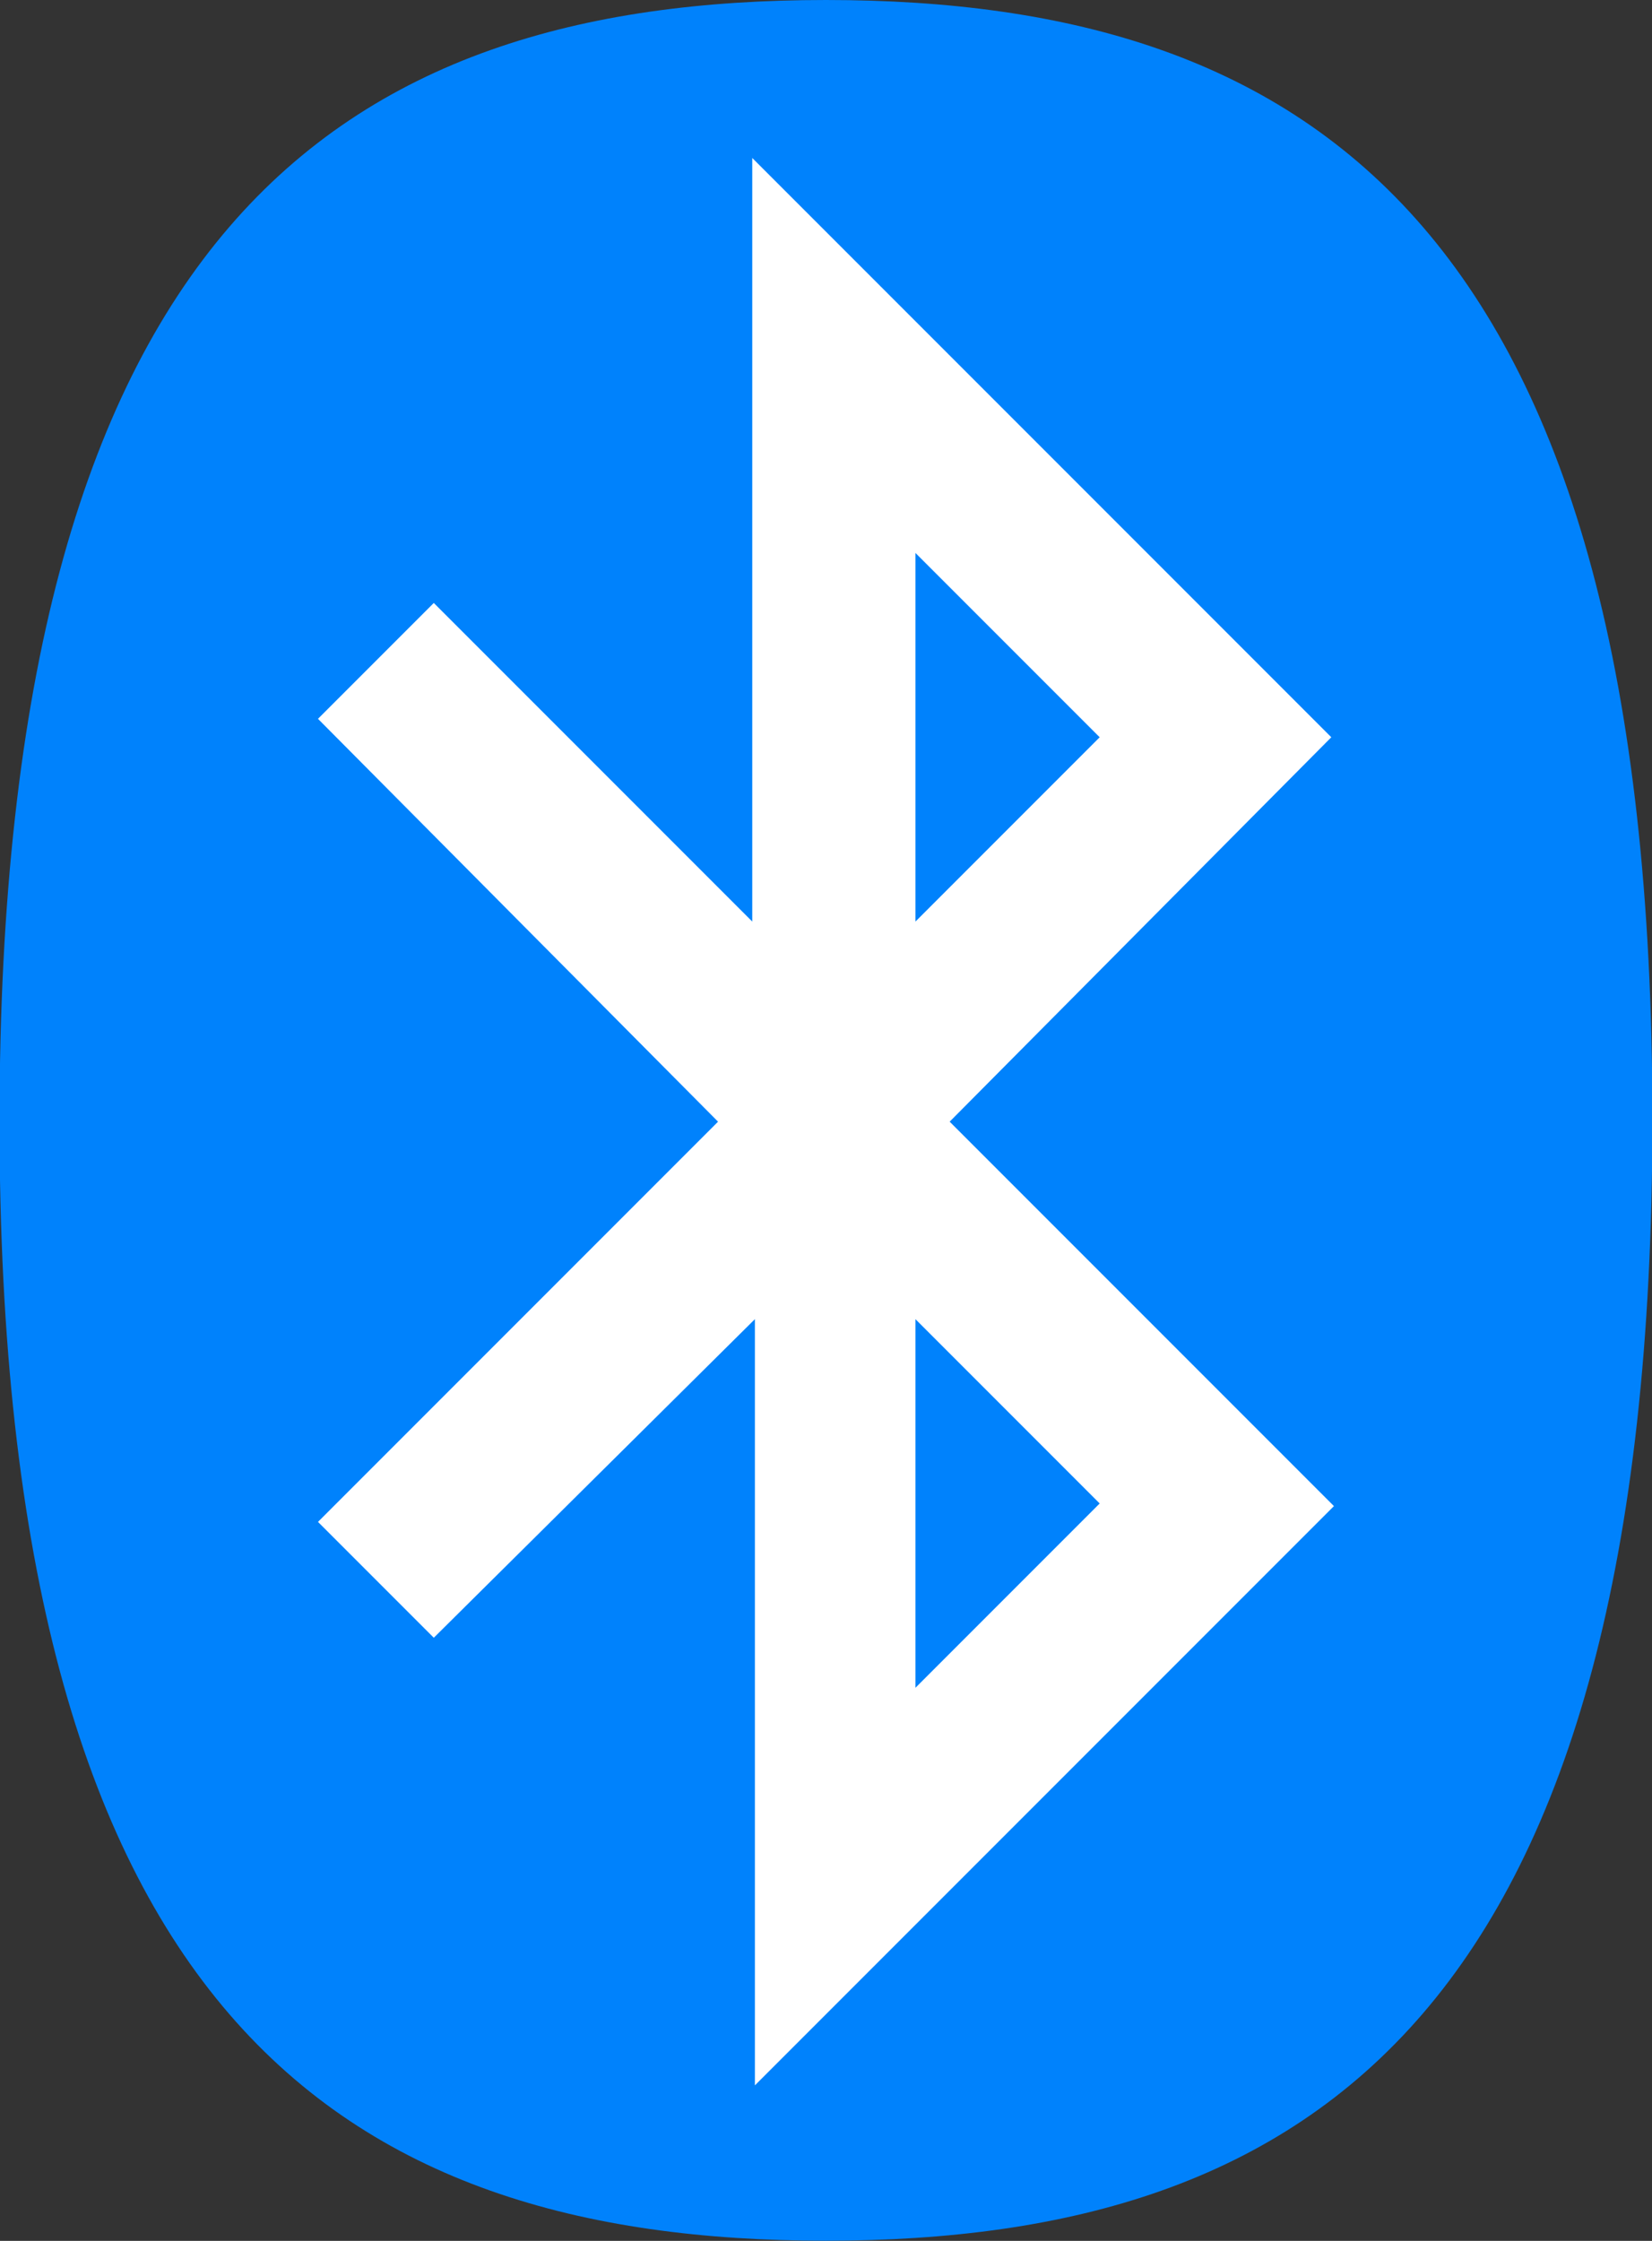 <?xml version="1.0" encoding="UTF-8"?><svg xmlns="http://www.w3.org/2000/svg" xmlns:xlink="http://www.w3.org/1999/xlink" fill="#000000" height="32" preserveAspectRatio="xMidYMid meet" version="1" viewBox="4.2 0.0 23.6 32.0" width="23.6" zoomAndPan="magnify">
 <rect x="4.2" y="0.0" width="23.6" height="32.0" fill="#333333" stroke="none"/>
 <g fill-rule="evenodd" transform="matrix(.376 0 0 .376 4.193 0)">
  <g id="change1_1"><ellipse cx="31.4" cy="42.2" fill="#ffffff" rx="24.3" ry="40.2"/></g>
  <g id="change2_1"><path d="m34.8 21l7 7-7 7zm0 43.1l7-7-7-7zm-7.5-21.5l-15.2-15.3 4.4-4.4 12.1 12.1v-29l22 22-14.5 14.6 14.6 14.6-22 22v-29.1l-12.2 12.1-4.4-4.4zm4.1 42.5c18.6 0 31.4-8.8 31.4-42.6 0-33.7-12.8-42.5-31.4-42.5s-31.4 8.8-31.4 42.6c0 33.7 12.8 42.5 31.4 42.5z" fill="#0082fc"/></g>
 </g>
</svg>